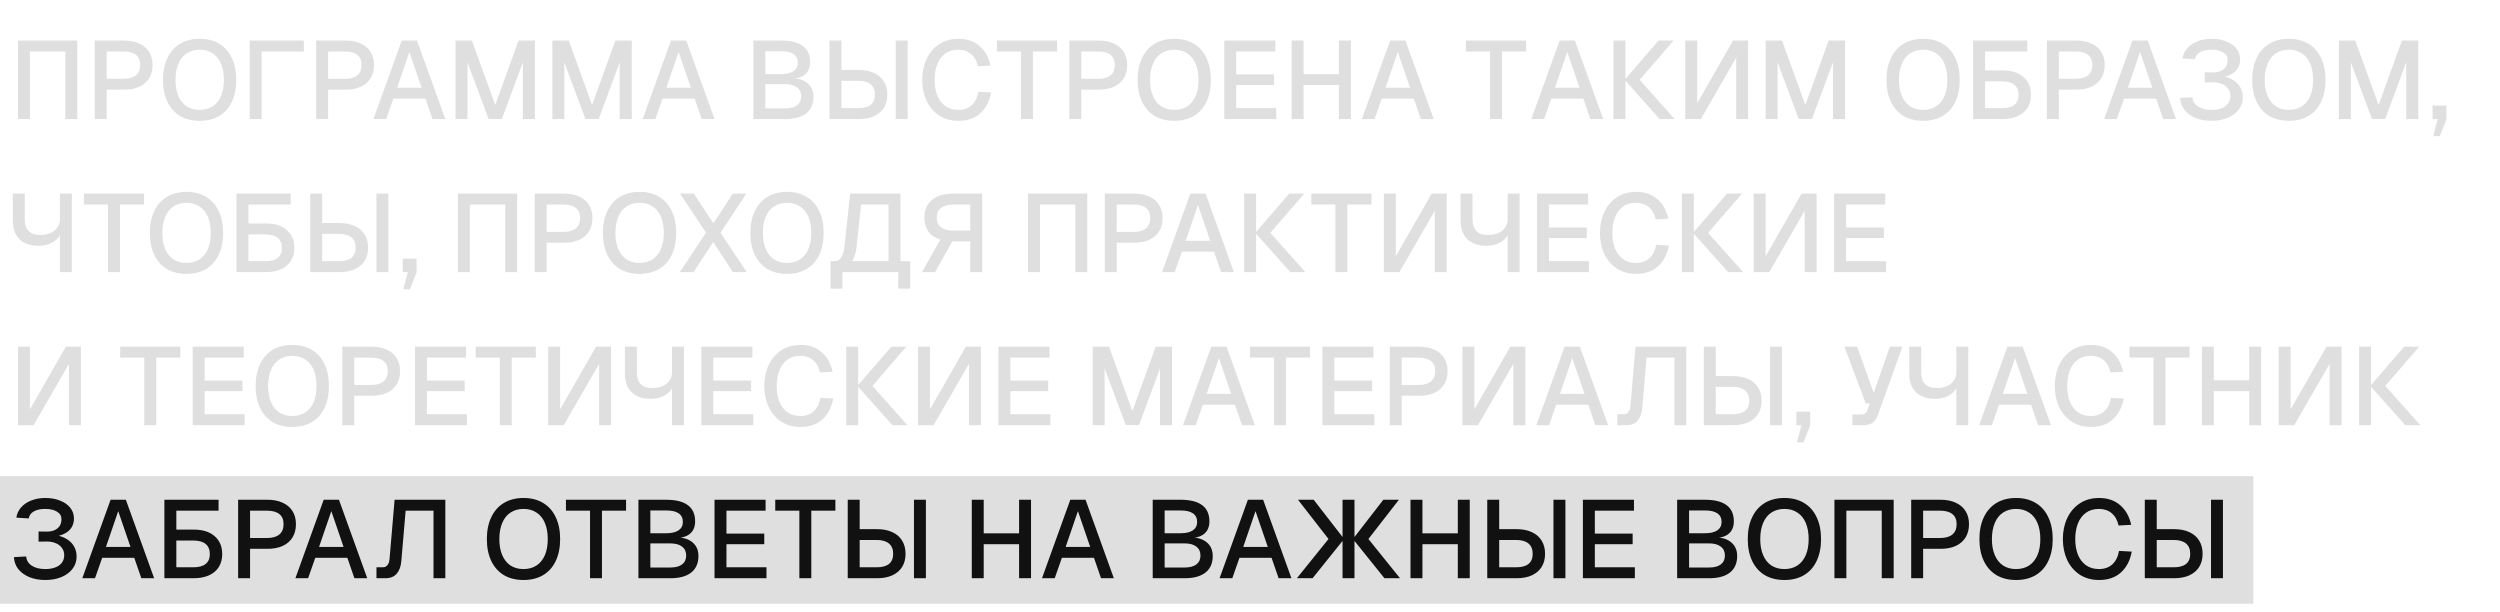 <?xml version="1.0" encoding="UTF-8"?> <svg xmlns="http://www.w3.org/2000/svg" width="294" height="72" viewBox="0 0 294 72" fill="none"><rect y="56" width="265" height="15" fill="#DFDFDF"></rect><path d="M9.086 14H7.682V6.057H3.522V14H2.118V4.77H9.086V14ZM14.589 4.77C15.283 4.77 15.881 4.887 16.383 5.121C16.886 5.346 17.272 5.676 17.54 6.109C17.809 6.534 17.943 7.045 17.943 7.643C17.943 8.241 17.809 8.761 17.54 9.203C17.272 9.636 16.886 9.97 16.383 10.204C15.881 10.429 15.283 10.542 14.589 10.542H12.548V14H11.144V4.77H14.589ZM14.55 9.268C15.183 9.268 15.664 9.129 15.993 8.852C16.323 8.575 16.487 8.172 16.487 7.643C16.487 7.114 16.323 6.72 15.993 6.46C15.664 6.191 15.183 6.057 14.55 6.057H12.548V9.268H14.55ZM23.484 14.208C22.592 14.208 21.82 14.017 21.17 13.636C20.529 13.246 20.035 12.691 19.688 11.972C19.342 11.244 19.168 10.386 19.168 9.398C19.168 8.401 19.342 7.543 19.688 6.824C20.035 6.096 20.529 5.537 21.17 5.147C21.82 4.757 22.592 4.562 23.484 4.562C24.368 4.562 25.135 4.757 25.785 5.147C26.435 5.537 26.929 6.096 27.267 6.824C27.614 7.543 27.787 8.401 27.787 9.398C27.787 10.386 27.614 11.244 27.267 11.972C26.929 12.691 26.435 13.246 25.785 13.636C25.135 14.017 24.368 14.208 23.484 14.208ZM23.471 12.921C24.069 12.921 24.581 12.782 25.005 12.505C25.439 12.219 25.768 11.812 25.993 11.283C26.219 10.754 26.331 10.126 26.331 9.398C26.331 8.67 26.219 8.037 25.993 7.5C25.768 6.963 25.439 6.555 25.005 6.278C24.581 5.992 24.074 5.849 23.484 5.849C22.895 5.849 22.384 5.992 21.95 6.278C21.526 6.555 21.201 6.963 20.975 7.5C20.75 8.037 20.637 8.67 20.637 9.398C20.637 10.126 20.75 10.754 20.975 11.283C21.201 11.812 21.526 12.219 21.95 12.505C22.384 12.782 22.891 12.921 23.471 12.921ZM35.732 4.77V6.057H30.766V14H29.362V4.77H35.732ZM40.627 4.77C41.321 4.77 41.919 4.887 42.422 5.121C42.924 5.346 43.31 5.676 43.578 6.109C43.847 6.534 43.981 7.045 43.981 7.643C43.981 8.241 43.847 8.761 43.578 9.203C43.31 9.636 42.924 9.97 42.422 10.204C41.919 10.429 41.321 10.542 40.627 10.542H38.587V14H37.182V4.77H40.627ZM40.589 9.268C41.221 9.268 41.702 9.129 42.032 8.852C42.361 8.575 42.526 8.172 42.526 7.643C42.526 7.114 42.361 6.72 42.032 6.46C41.702 6.191 41.221 6.057 40.589 6.057H38.587V9.268H40.589ZM47.245 4.77H49.039L52.367 14H50.859L50.027 11.595H46.257L45.412 14H43.917L47.245 4.77ZM49.585 10.321L48.142 6.109L46.699 10.321H49.585ZM55.496 4.77L58.239 12.349L60.982 4.77H62.906V14H61.489V7.331L59.019 13.987H57.459L54.976 7.331V14H53.572V4.77H55.496ZM66.884 4.77L69.627 12.349L72.37 4.77H74.294V14H72.877V7.331L70.407 13.987H68.847L66.364 7.331V14H64.96V4.77H66.884ZM78.907 4.77H80.701L84.029 14H82.521L81.689 11.595H77.919L77.074 14H75.579L78.907 4.77ZM81.247 10.321L79.804 6.109L78.361 10.321H81.247ZM88.599 4.77H91.835C92.988 4.77 93.846 4.982 94.409 5.407C94.981 5.823 95.267 6.464 95.267 7.331C95.267 7.721 95.185 8.059 95.02 8.345C94.856 8.631 94.613 8.852 94.293 9.008C93.981 9.164 93.608 9.246 93.174 9.255L93.162 9.203C93.95 9.22 94.561 9.424 94.995 9.814C95.436 10.195 95.657 10.72 95.657 11.387C95.657 12.236 95.371 12.886 94.799 13.337C94.236 13.779 93.421 14 92.356 14H88.599V4.77ZM92.368 12.739C92.958 12.739 93.413 12.618 93.734 12.375C94.054 12.132 94.215 11.786 94.215 11.335C94.215 10.876 94.054 10.525 93.734 10.282C93.413 10.031 92.958 9.905 92.368 9.905H90.002V12.739H92.368ZM91.888 8.709C92.503 8.709 92.98 8.596 93.317 8.371C93.656 8.137 93.825 7.808 93.825 7.383C93.825 6.932 93.66 6.594 93.331 6.369C93.01 6.144 92.529 6.031 91.888 6.031H90.002V8.709H91.888ZM97.549 14V4.77H98.953V8.228H100.994C101.687 8.228 102.285 8.345 102.788 8.579C103.29 8.804 103.676 9.138 103.945 9.58C104.213 10.013 104.348 10.529 104.348 11.127C104.348 11.725 104.213 12.241 103.945 12.674C103.676 13.099 103.29 13.428 102.788 13.662C102.285 13.887 101.687 14 100.994 14H97.549ZM98.953 9.502V12.713H100.955C101.587 12.713 102.068 12.583 102.398 12.323C102.727 12.054 102.892 11.656 102.892 11.127C102.892 10.598 102.727 10.195 102.398 9.918C102.068 9.641 101.587 9.502 100.955 9.502H98.953ZM106.74 4.77V14H105.336V4.77H106.74ZM116.553 10.867C116.371 11.898 115.951 12.713 115.292 13.311C114.642 13.909 113.784 14.208 112.718 14.208C111.852 14.208 111.093 14 110.443 13.584C109.802 13.159 109.308 12.583 108.961 11.855C108.623 11.118 108.454 10.299 108.454 9.398C108.454 8.488 108.623 7.669 108.961 6.941C109.308 6.204 109.802 5.624 110.443 5.199C111.085 4.774 111.843 4.562 112.718 4.562C113.715 4.562 114.538 4.844 115.188 5.407C115.847 5.97 116.28 6.742 116.488 7.721L115.006 7.799C114.868 7.175 114.599 6.694 114.2 6.356C113.802 6.018 113.303 5.849 112.705 5.849C112.081 5.849 111.561 6.005 111.145 6.317C110.729 6.629 110.417 7.054 110.209 7.591C110.01 8.128 109.91 8.731 109.91 9.398C109.91 10.065 110.01 10.663 110.209 11.192C110.417 11.721 110.729 12.141 111.145 12.453C111.57 12.765 112.09 12.921 112.705 12.921C113.338 12.921 113.858 12.739 114.265 12.375C114.673 12.002 114.937 11.474 115.058 10.789L116.553 10.867ZM124.306 6.057H121.472V14H120.068V6.057H117.234V4.77H124.306V6.057ZM129.203 4.77C129.896 4.77 130.494 4.887 130.997 5.121C131.499 5.346 131.885 5.676 132.154 6.109C132.422 6.534 132.557 7.045 132.557 7.643C132.557 8.241 132.422 8.761 132.154 9.203C131.885 9.636 131.499 9.97 130.997 10.204C130.494 10.429 129.896 10.542 129.203 10.542H127.162V14H125.758V4.77H129.203ZM129.164 9.268C129.796 9.268 130.277 9.129 130.607 8.852C130.936 8.575 131.101 8.172 131.101 7.643C131.101 7.114 130.936 6.72 130.607 6.46C130.277 6.191 129.796 6.057 129.164 6.057H127.162V9.268H129.164ZM138.098 14.208C137.205 14.208 136.434 14.017 135.784 13.636C135.142 13.246 134.648 12.691 134.302 11.972C133.955 11.244 133.782 10.386 133.782 9.398C133.782 8.401 133.955 7.543 134.302 6.824C134.648 6.096 135.142 5.537 135.784 5.147C136.434 4.757 137.205 4.562 138.098 4.562C138.982 4.562 139.749 4.757 140.399 5.147C141.049 5.537 141.543 6.096 141.881 6.824C142.227 7.543 142.401 8.401 142.401 9.398C142.401 10.386 142.227 11.244 141.881 11.972C141.543 12.691 141.049 13.246 140.399 13.636C139.749 14.017 138.982 14.208 138.098 14.208ZM138.085 12.921C138.683 12.921 139.194 12.782 139.619 12.505C140.052 12.219 140.381 11.812 140.607 11.283C140.832 10.754 140.945 10.126 140.945 9.398C140.945 8.67 140.832 8.037 140.607 7.5C140.381 6.963 140.052 6.555 139.619 6.278C139.194 5.992 138.687 5.849 138.098 5.849C137.508 5.849 136.997 5.992 136.564 6.278C136.139 6.555 135.814 6.963 135.589 7.5C135.363 8.037 135.251 8.67 135.251 9.398C135.251 10.126 135.363 10.754 135.589 11.283C135.814 11.812 136.139 12.219 136.564 12.505C136.997 12.782 137.504 12.921 138.085 12.921ZM149.981 4.77V6.057H145.379V8.748H149.825V9.996H145.379V12.713H150.085V14H143.975V4.77H149.981ZM151.897 4.77H153.301V9.216L152.625 8.722H158.137L157.461 9.216V4.77H158.865V14H157.461V9.502L158.137 9.996H152.625L153.301 9.502V14H151.897V4.77ZM163.483 4.77H165.277L168.605 14H167.097L166.265 11.595H162.495L161.65 14H160.155L163.483 4.77ZM165.823 10.321L164.38 6.109L162.937 10.321H165.823ZM179.467 6.057H176.633V14H175.229V6.057H172.395V4.77H179.467V6.057ZM183.415 4.77H185.209L188.537 14H187.029L186.197 11.595H182.427L181.582 14H180.087L183.415 4.77ZM185.755 10.321L184.312 6.109L182.869 10.321H185.755ZM191.146 4.77V14H189.742V4.77H191.146ZM196.814 4.77L192.823 9.385H191.055L195.046 4.77H196.814ZM191.055 9.385H192.823L196.944 14H195.176L191.055 9.385ZM203.813 4.77H205.581V14H204.177V6.785L200.017 14H198.184V4.77H199.588V12.141L203.813 4.77ZM209.566 4.77L212.309 12.349L215.052 4.77H216.976V14H215.559V7.331L213.089 13.987H211.529L209.046 7.331V14H207.642V4.77H209.566ZM226.165 14.208C225.272 14.208 224.501 14.017 223.851 13.636C223.21 13.246 222.716 12.691 222.369 11.972C222.022 11.244 221.849 10.386 221.849 9.398C221.849 8.401 222.022 7.543 222.369 6.824C222.716 6.096 223.21 5.537 223.851 5.147C224.501 4.757 225.272 4.562 226.165 4.562C227.049 4.562 227.816 4.757 228.466 5.147C229.116 5.537 229.61 6.096 229.948 6.824C230.295 7.543 230.468 8.401 230.468 9.398C230.468 10.386 230.295 11.244 229.948 11.972C229.61 12.691 229.116 13.246 228.466 13.636C227.816 14.017 227.049 14.208 226.165 14.208ZM226.152 12.921C226.75 12.921 227.261 12.782 227.686 12.505C228.119 12.219 228.449 11.812 228.674 11.283C228.899 10.754 229.012 10.126 229.012 9.398C229.012 8.67 228.899 8.037 228.674 7.5C228.449 6.963 228.119 6.555 227.686 6.278C227.261 5.992 226.754 5.849 226.165 5.849C225.576 5.849 225.064 5.992 224.631 6.278C224.206 6.555 223.881 6.963 223.656 7.5C223.431 8.037 223.318 8.67 223.318 9.398C223.318 10.126 223.431 10.754 223.656 11.283C223.881 11.812 224.206 12.219 224.631 12.505C225.064 12.782 225.571 12.921 226.152 12.921ZM232.043 4.77H233.447V8.28H235.488C236.536 8.28 237.355 8.536 237.945 9.047C238.543 9.558 238.842 10.265 238.842 11.166C238.842 11.747 238.707 12.254 238.439 12.687C238.17 13.112 237.784 13.437 237.282 13.662C236.779 13.887 236.181 14 235.488 14H232.043V4.77ZM233.447 12.713H235.449C236.09 12.713 236.571 12.583 236.892 12.323C237.221 12.063 237.386 11.677 237.386 11.166C237.386 10.637 237.221 10.239 236.892 9.97C236.571 9.701 236.09 9.567 235.449 9.567H233.447V12.713ZM238.413 4.77V6.057H232.134V4.77H238.413ZM244.159 4.77C244.852 4.77 245.45 4.887 245.953 5.121C246.455 5.346 246.841 5.676 247.11 6.109C247.378 6.534 247.513 7.045 247.513 7.643C247.513 8.241 247.378 8.761 247.11 9.203C246.841 9.636 246.455 9.97 245.953 10.204C245.45 10.429 244.852 10.542 244.159 10.542H242.118V14H240.714V4.77H244.159ZM244.12 9.268C244.752 9.268 245.233 9.129 245.563 8.852C245.892 8.575 246.057 8.172 246.057 7.643C246.057 7.114 245.892 6.72 245.563 6.46C245.233 6.191 244.752 6.057 244.12 6.057H242.118V9.268H244.12ZM250.776 4.77H252.57L255.898 14H254.39L253.558 11.595H249.788L248.943 14H247.448L250.776 4.77ZM253.116 10.321L251.673 6.109L250.23 10.321H253.116ZM260.229 8.514C260.532 8.523 260.814 8.479 261.074 8.384C261.343 8.28 261.559 8.12 261.724 7.903C261.889 7.678 261.971 7.396 261.971 7.058C261.971 6.677 261.798 6.382 261.451 6.174C261.113 5.957 260.649 5.849 260.06 5.849C259.505 5.849 259.055 5.949 258.708 6.148C258.37 6.347 258.175 6.62 258.123 6.967L256.667 6.876C256.728 6.434 256.91 6.035 257.213 5.68C257.525 5.325 257.924 5.052 258.409 4.861C258.903 4.662 259.458 4.562 260.073 4.562C260.732 4.562 261.312 4.666 261.815 4.874C262.326 5.073 262.725 5.355 263.011 5.719C263.297 6.083 263.44 6.499 263.44 6.967C263.44 7.539 263.254 8.007 262.881 8.371C262.517 8.726 261.98 8.969 261.269 9.099L261.282 8.93C261.802 9.017 262.248 9.177 262.621 9.411C262.994 9.645 263.275 9.935 263.466 10.282C263.657 10.629 263.752 11.023 263.752 11.465C263.752 11.994 263.596 12.466 263.284 12.882C262.972 13.298 262.539 13.623 261.984 13.857C261.429 14.091 260.792 14.208 260.073 14.208C259.371 14.208 258.743 14.095 258.188 13.87C257.642 13.636 257.209 13.32 256.888 12.921C256.576 12.514 256.407 12.046 256.381 11.517L257.824 11.439C257.859 11.898 258.08 12.262 258.487 12.531C258.894 12.791 259.423 12.921 260.073 12.921C260.524 12.921 260.918 12.856 261.256 12.726C261.594 12.596 261.85 12.41 262.023 12.167C262.205 11.924 262.296 11.634 262.296 11.296C262.296 10.941 262.196 10.642 261.997 10.399C261.806 10.148 261.551 9.966 261.23 9.853C260.918 9.732 260.584 9.675 260.229 9.684L259.28 9.697V8.501L260.229 8.514ZM269.177 14.208C268.284 14.208 267.513 14.017 266.863 13.636C266.221 13.246 265.727 12.691 265.381 11.972C265.034 11.244 264.861 10.386 264.861 9.398C264.861 8.401 265.034 7.543 265.381 6.824C265.727 6.096 266.221 5.537 266.863 5.147C267.513 4.757 268.284 4.562 269.177 4.562C270.061 4.562 270.828 4.757 271.478 5.147C272.128 5.537 272.622 6.096 272.96 6.824C273.306 7.543 273.48 8.401 273.48 9.398C273.48 10.386 273.306 11.244 272.96 11.972C272.622 12.691 272.128 13.246 271.478 13.636C270.828 14.017 270.061 14.208 269.177 14.208ZM269.164 12.921C269.762 12.921 270.273 12.782 270.698 12.505C271.131 12.219 271.46 11.812 271.686 11.283C271.911 10.754 272.024 10.126 272.024 9.398C272.024 8.67 271.911 8.037 271.686 7.5C271.46 6.963 271.131 6.555 270.698 6.278C270.273 5.992 269.766 5.849 269.177 5.849C268.587 5.849 268.076 5.992 267.643 6.278C267.218 6.555 266.893 6.963 266.668 7.5C266.442 8.037 266.33 8.67 266.33 9.398C266.33 10.126 266.442 10.754 266.668 11.283C266.893 11.812 267.218 12.219 267.643 12.505C268.076 12.782 268.583 12.921 269.164 12.921ZM276.979 4.77L279.722 12.349L282.465 4.77H284.389V14H282.972V7.331L280.502 13.987H278.942L276.459 7.331V14H275.055V4.77H276.979ZM286.919 16.015H286.139L286.672 14H287.712L286.919 16.015ZM287.699 12.414V14H286.074V12.414H287.699ZM7.045 32V27.203L7.279 26.787C7.279 27.177 7.158 27.537 6.915 27.866C6.672 28.187 6.343 28.442 5.927 28.633C5.511 28.815 5.047 28.906 4.536 28.906C3.574 28.906 2.829 28.646 2.3 28.126C1.771 27.597 1.507 26.878 1.507 25.968V22.77H2.911V25.812C2.911 26.393 3.063 26.843 3.366 27.164C3.669 27.476 4.116 27.632 4.705 27.632C5.164 27.632 5.572 27.558 5.927 27.411C6.282 27.255 6.555 27.038 6.746 26.761C6.945 26.484 7.045 26.163 7.045 25.799V22.77H8.449V32H7.045ZM16.941 24.057H14.107V32H12.703V24.057H9.869V22.77H16.941V24.057ZM21.936 32.208C21.043 32.208 20.271 32.017 19.622 31.636C18.98 31.246 18.486 30.691 18.14 29.972C17.793 29.244 17.619 28.386 17.619 27.398C17.619 26.401 17.793 25.543 18.14 24.824C18.486 24.096 18.98 23.537 19.622 23.147C20.271 22.757 21.043 22.562 21.936 22.562C22.82 22.562 23.587 22.757 24.236 23.147C24.887 23.537 25.381 24.096 25.718 24.824C26.065 25.543 26.238 26.401 26.238 27.398C26.238 28.386 26.065 29.244 25.718 29.972C25.381 30.691 24.887 31.246 24.236 31.636C23.587 32.017 22.82 32.208 21.936 32.208ZM21.922 30.921C22.52 30.921 23.032 30.782 23.456 30.505C23.89 30.219 24.219 29.812 24.445 29.283C24.67 28.754 24.782 28.126 24.782 27.398C24.782 26.67 24.67 26.037 24.445 25.5C24.219 24.963 23.89 24.555 23.456 24.278C23.032 23.992 22.525 23.849 21.936 23.849C21.346 23.849 20.835 23.992 20.401 24.278C19.977 24.555 19.652 24.963 19.427 25.5C19.201 26.037 19.088 26.67 19.088 27.398C19.088 28.126 19.201 28.754 19.427 29.283C19.652 29.812 19.977 30.219 20.401 30.505C20.835 30.782 21.342 30.921 21.922 30.921ZM27.813 22.77H29.217V26.28H31.258C32.307 26.28 33.126 26.536 33.715 27.047C34.313 27.558 34.612 28.265 34.612 29.166C34.612 29.747 34.478 30.254 34.209 30.687C33.941 31.112 33.555 31.437 33.052 31.662C32.55 31.887 31.952 32 31.258 32H27.813V22.77ZM29.217 30.713H31.219C31.861 30.713 32.342 30.583 32.662 30.323C32.992 30.063 33.156 29.677 33.156 29.166C33.156 28.637 32.992 28.239 32.662 27.97C32.342 27.701 31.861 27.567 31.219 27.567H29.217V30.713ZM34.183 22.77V24.057H27.904V22.77H34.183ZM36.484 32V22.77H37.888V26.228H39.929C40.623 26.228 41.221 26.345 41.723 26.579C42.226 26.804 42.611 27.138 42.88 27.58C43.149 28.013 43.283 28.529 43.283 29.127C43.283 29.725 43.149 30.241 42.88 30.674C42.611 31.099 42.226 31.428 41.723 31.662C41.221 31.887 40.623 32 39.929 32H36.484ZM37.888 27.502V30.713H39.89C40.523 30.713 41.004 30.583 41.333 30.323C41.663 30.054 41.827 29.656 41.827 29.127C41.827 28.598 41.663 28.195 41.333 27.918C41.004 27.641 40.523 27.502 39.89 27.502H37.888ZM45.675 22.77V32H44.271V22.77H45.675ZM48.209 34.015H47.429L47.962 32H49.002L48.209 34.015ZM48.989 30.414V32H47.364V30.414H48.989ZM60.819 32H59.415V24.057H55.255V32H53.851V22.77H60.819V32ZM66.323 22.77C67.016 22.77 67.614 22.887 68.117 23.121C68.619 23.346 69.005 23.676 69.274 24.109C69.542 24.534 69.677 25.045 69.677 25.643C69.677 26.241 69.542 26.761 69.274 27.203C69.005 27.636 68.619 27.97 68.117 28.204C67.614 28.429 67.016 28.542 66.323 28.542H64.282V32H62.878V22.77H66.323ZM66.284 27.268C66.916 27.268 67.397 27.129 67.727 26.852C68.056 26.575 68.221 26.172 68.221 25.643C68.221 25.114 68.056 24.72 67.727 24.46C67.397 24.191 66.916 24.057 66.284 24.057H64.282V27.268H66.284ZM75.218 32.208C74.325 32.208 73.554 32.017 72.904 31.636C72.262 31.246 71.768 30.691 71.422 29.972C71.075 29.244 70.902 28.386 70.902 27.398C70.902 26.401 71.075 25.543 71.422 24.824C71.768 24.096 72.262 23.537 72.904 23.147C73.554 22.757 74.325 22.562 75.218 22.562C76.102 22.562 76.869 22.757 77.519 23.147C78.169 23.537 78.663 24.096 79.001 24.824C79.347 25.543 79.521 26.401 79.521 27.398C79.521 28.386 79.347 29.244 79.001 29.972C78.663 30.691 78.169 31.246 77.519 31.636C76.869 32.017 76.102 32.208 75.218 32.208ZM75.205 30.921C75.803 30.921 76.314 30.782 76.739 30.505C77.172 30.219 77.501 29.812 77.727 29.283C77.952 28.754 78.065 28.126 78.065 27.398C78.065 26.67 77.952 26.037 77.727 25.5C77.501 24.963 77.172 24.555 76.739 24.278C76.314 23.992 75.807 23.849 75.218 23.849C74.628 23.849 74.117 23.992 73.684 24.278C73.259 24.555 72.934 24.963 72.709 25.5C72.483 26.037 72.371 26.67 72.371 27.398C72.371 28.126 72.483 28.754 72.709 29.283C72.934 29.812 73.259 30.219 73.684 30.505C74.117 30.782 74.624 30.921 75.205 30.921ZM87.774 22.77L84.732 27.372L87.813 32H86.188L83.874 28.451L81.56 32H79.948L83.029 27.359L79.974 22.77H81.599L83.9 26.267L86.175 22.77H87.774ZM92.559 32.208C91.667 32.208 90.895 32.017 90.246 31.636C89.604 31.246 89.11 30.691 88.763 29.972C88.417 29.244 88.243 28.386 88.243 27.398C88.243 26.401 88.417 25.543 88.763 24.824C89.11 24.096 89.604 23.537 90.246 23.147C90.895 22.757 91.667 22.562 92.559 22.562C93.444 22.562 94.21 22.757 94.861 23.147C95.51 23.537 96.004 24.096 96.343 24.824C96.689 25.543 96.862 26.401 96.862 27.398C96.862 28.386 96.689 29.244 96.343 29.972C96.004 30.691 95.51 31.246 94.861 31.636C94.21 32.017 93.444 32.208 92.559 32.208ZM92.546 30.921C93.144 30.921 93.656 30.782 94.081 30.505C94.514 30.219 94.843 29.812 95.069 29.283C95.294 28.754 95.406 28.126 95.406 27.398C95.406 26.67 95.294 26.037 95.069 25.5C94.843 24.963 94.514 24.555 94.081 24.278C93.656 23.992 93.149 23.849 92.559 23.849C91.97 23.849 91.459 23.992 91.025 24.278C90.601 24.555 90.276 24.963 90.05 25.5C89.825 26.037 89.713 26.67 89.713 27.398C89.713 28.126 89.825 28.754 90.05 29.283C90.276 29.812 90.601 30.219 91.025 30.505C91.459 30.782 91.966 30.921 92.546 30.921ZM105.894 30.713H107.038V33.95H105.634V32H99.069V33.95H97.665V30.713H98.159C98.479 30.713 98.731 30.574 98.913 30.297C99.103 30.02 99.233 29.586 99.303 28.997L99.979 22.77H105.894V30.713ZM104.49 30.713V24.057H101.266L100.72 29.127C100.676 29.482 100.611 29.79 100.525 30.05C100.438 30.31 100.33 30.531 100.2 30.713H104.49ZM109.589 23.524C110.179 23.021 111.002 22.77 112.059 22.77H115.504V32H114.1V28.386H112.111C112.059 28.386 112.016 28.386 111.981 28.386L109.966 32H108.432L110.59 28.165C109.984 27.992 109.516 27.684 109.186 27.242C108.866 26.791 108.705 26.245 108.705 25.604C108.705 24.711 109 24.018 109.589 23.524ZM110.668 26.735C111.006 26.986 111.483 27.112 112.098 27.112H114.1V24.057H112.098C111.483 24.057 111.006 24.191 110.668 24.46C110.33 24.72 110.161 25.097 110.161 25.591C110.161 26.094 110.33 26.475 110.668 26.735ZM127.863 32H126.459V24.057H122.299V32H120.895V22.77H127.863V32ZM133.367 22.77C134.06 22.77 134.658 22.887 135.161 23.121C135.663 23.346 136.049 23.676 136.318 24.109C136.586 24.534 136.721 25.045 136.721 25.643C136.721 26.241 136.586 26.761 136.318 27.203C136.049 27.636 135.663 27.97 135.161 28.204C134.658 28.429 134.06 28.542 133.367 28.542H131.326V32H129.922V22.77H133.367ZM133.328 27.268C133.96 27.268 134.441 27.129 134.771 26.852C135.1 26.575 135.265 26.172 135.265 25.643C135.265 25.114 135.1 24.72 134.771 24.46C134.441 24.191 133.96 24.057 133.328 24.057H131.326V27.268H133.328ZM139.984 22.77H141.778L145.106 32H143.598L142.766 29.595H138.996L138.151 32H136.656L139.984 22.77ZM142.324 28.321L140.881 24.109L139.438 28.321H142.324ZM147.715 22.77V32H146.311V22.77H147.715ZM153.383 22.77L149.392 27.385H147.624L151.615 22.77H153.383ZM147.624 27.385H149.392L153.513 32H151.745L147.624 27.385ZM161.287 24.057H158.453V32H157.049V24.057H154.215V22.77H161.287V24.057ZM168.368 22.77H170.136V32H168.732V24.785L164.572 32H162.739V22.77H164.143V30.141L168.368 22.77ZM177.302 32V27.203L177.536 26.787C177.536 27.177 177.415 27.537 177.172 27.866C176.929 28.187 176.6 28.442 176.184 28.633C175.768 28.815 175.304 28.906 174.793 28.906C173.831 28.906 173.086 28.646 172.557 28.126C172.028 27.597 171.764 26.878 171.764 25.968V22.77H173.168V25.812C173.168 26.393 173.32 26.843 173.623 27.164C173.926 27.476 174.373 27.632 174.962 27.632C175.421 27.632 175.829 27.558 176.184 27.411C176.539 27.255 176.812 27.038 177.003 26.761C177.202 26.484 177.302 26.163 177.302 25.799V22.77H178.706V32H177.302ZM186.76 22.77V24.057H182.158V26.748H186.604V27.996H182.158V30.713H186.864V32H180.754V22.77H186.76ZM196.255 28.867C196.073 29.898 195.652 30.713 194.994 31.311C194.344 31.909 193.486 32.208 192.42 32.208C191.553 32.208 190.795 32 190.145 31.584C189.503 31.159 189.009 30.583 188.663 29.855C188.325 29.118 188.156 28.299 188.156 27.398C188.156 26.488 188.325 25.669 188.663 24.941C189.009 24.204 189.503 23.624 190.145 23.199C190.786 22.774 191.544 22.562 192.42 22.562C193.416 22.562 194.24 22.844 194.89 23.407C195.548 23.97 195.982 24.742 196.19 25.721L194.708 25.799C194.569 25.175 194.3 24.694 193.902 24.356C193.503 24.018 193.005 23.849 192.407 23.849C191.783 23.849 191.263 24.005 190.847 24.317C190.431 24.629 190.119 25.054 189.911 25.591C189.711 26.128 189.612 26.731 189.612 27.398C189.612 28.065 189.711 28.663 189.911 29.192C190.119 29.721 190.431 30.141 190.847 30.453C191.271 30.765 191.791 30.921 192.407 30.921C193.039 30.921 193.559 30.739 193.967 30.375C194.374 30.002 194.638 29.474 194.76 28.789L196.255 28.867ZM199.195 22.77V32H197.791V22.77H199.195ZM204.863 22.77L200.872 27.385H199.104L203.095 22.77H204.863ZM199.104 27.385H200.872L204.993 32H203.225L199.104 27.385ZM211.862 22.77H213.63V32H212.226V24.785L208.066 32H206.233V22.77H207.637V30.141L211.862 22.77ZM221.697 22.77V24.057H217.095V26.748H221.541V27.996H217.095V30.713H221.801V32H215.691V22.77H221.697ZM7.747 40.77H9.515V50H8.111V42.785L3.951 50H2.118V40.77H3.522V48.141L7.747 40.77ZM21.207 42.057H18.373V50H16.969V42.057H14.135V40.77H21.207V42.057ZM28.665 40.77V42.057H24.063V44.748H28.509V45.996H24.063V48.713H28.769V50H22.659V40.77H28.665ZM34.377 50.208C33.484 50.208 32.713 50.017 32.063 49.636C31.422 49.246 30.928 48.691 30.581 47.972C30.234 47.244 30.061 46.386 30.061 45.398C30.061 44.401 30.234 43.543 30.581 42.824C30.928 42.096 31.422 41.537 32.063 41.147C32.713 40.757 33.484 40.562 34.377 40.562C35.261 40.562 36.028 40.757 36.678 41.147C37.328 41.537 37.822 42.096 38.16 42.824C38.507 43.543 38.68 44.401 38.68 45.398C38.68 46.386 38.507 47.244 38.16 47.972C37.822 48.691 37.328 49.246 36.678 49.636C36.028 50.017 35.261 50.208 34.377 50.208ZM34.364 48.921C34.962 48.921 35.473 48.782 35.898 48.505C36.331 48.219 36.661 47.812 36.886 47.283C37.111 46.754 37.224 46.126 37.224 45.398C37.224 44.67 37.111 44.037 36.886 43.5C36.661 42.963 36.331 42.555 35.898 42.278C35.473 41.992 34.966 41.849 34.377 41.849C33.788 41.849 33.276 41.992 32.843 42.278C32.418 42.555 32.093 42.963 31.868 43.5C31.643 44.037 31.53 44.67 31.53 45.398C31.53 46.126 31.643 46.754 31.868 47.283C32.093 47.812 32.418 48.219 32.843 48.505C33.276 48.782 33.783 48.921 34.364 48.921ZM43.7 40.77C44.393 40.77 44.991 40.887 45.494 41.121C45.996 41.346 46.382 41.676 46.651 42.109C46.919 42.534 47.054 43.045 47.054 43.643C47.054 44.241 46.919 44.761 46.651 45.203C46.382 45.636 45.996 45.97 45.494 46.204C44.991 46.429 44.393 46.542 43.7 46.542H41.659V50H40.255V40.77H43.7ZM43.661 45.268C44.293 45.268 44.774 45.129 45.104 44.852C45.433 44.575 45.598 44.172 45.598 43.643C45.598 43.114 45.433 42.72 45.104 42.46C44.774 42.191 44.293 42.057 43.661 42.057H41.659V45.268H43.661ZM54.805 40.77V42.057H50.203V44.748H54.649V45.996H50.203V48.713H54.909V50H48.799V40.77H54.805ZM63.013 42.057H60.178V50H58.775V42.057H55.941V40.77H63.013V42.057ZM70.094 40.77H71.862V50H70.458V42.785L66.298 50H64.465V40.77H65.869V48.141L70.094 40.77ZM79.027 50V45.203L79.261 44.787C79.261 45.177 79.14 45.537 78.897 45.866C78.655 46.187 78.325 46.442 77.909 46.633C77.493 46.815 77.03 46.906 76.518 46.906C75.556 46.906 74.811 46.646 74.282 46.126C73.754 45.597 73.489 44.878 73.489 43.968V40.77H74.893V43.812C74.893 44.393 75.045 44.843 75.348 45.164C75.652 45.476 76.098 45.632 76.687 45.632C77.147 45.632 77.554 45.558 77.909 45.411C78.265 45.255 78.538 45.038 78.728 44.761C78.928 44.484 79.027 44.163 79.027 43.799V40.77H80.431V50H79.027ZM88.485 40.77V42.057H83.883V44.748H88.329V45.996H83.883V48.713H88.589V50H82.479V40.77H88.485ZM97.98 46.867C97.798 47.898 97.378 48.713 96.719 49.311C96.069 49.909 95.211 50.208 94.145 50.208C93.278 50.208 92.52 50 91.87 49.584C91.229 49.159 90.735 48.583 90.388 47.855C90.05 47.118 89.881 46.299 89.881 45.398C89.881 44.488 90.05 43.669 90.388 42.941C90.735 42.204 91.229 41.624 91.87 41.199C92.511 40.774 93.27 40.562 94.145 40.562C95.142 40.562 95.965 40.844 96.615 41.407C97.274 41.97 97.707 42.742 97.915 43.721L96.433 43.799C96.294 43.175 96.026 42.694 95.627 42.356C95.228 42.018 94.73 41.849 94.132 41.849C93.508 41.849 92.988 42.005 92.572 42.317C92.156 42.629 91.844 43.054 91.636 43.591C91.437 44.128 91.337 44.731 91.337 45.398C91.337 46.065 91.437 46.663 91.636 47.192C91.844 47.721 92.156 48.141 92.572 48.453C92.997 48.765 93.517 48.921 94.132 48.921C94.765 48.921 95.285 48.739 95.692 48.375C96.1 48.002 96.364 47.474 96.485 46.789L97.98 46.867ZM100.92 40.77V50H99.516V40.77H100.92ZM106.588 40.77L102.597 45.385H100.829L104.82 40.77H106.588ZM100.829 45.385H102.597L106.718 50H104.95L100.829 45.385ZM113.588 40.77H115.356V50H113.952V42.785L109.792 50H107.959V40.77H109.363V48.141L113.588 40.77ZM123.423 40.77V42.057H118.821V44.748H123.267V45.996H118.821V48.713H123.527V50H117.417V40.77H123.423ZM130.424 40.77L133.167 48.349L135.91 40.77H137.834V50H136.417V43.331L133.947 49.987H132.387L129.904 43.331V50H128.5V40.77H130.424ZM142.447 40.77H144.241L147.569 50H146.061L145.229 47.595H141.459L140.614 50H139.119L142.447 40.77ZM144.787 46.321L143.344 42.109L141.901 46.321H144.787ZM154.063 42.057H151.229V50H149.825V42.057H146.991V40.77H154.063V42.057ZM161.521 40.77V42.057H156.919V44.748H161.365V45.996H156.919V48.713H161.625V50H155.515V40.77H161.521ZM166.882 40.77C167.576 40.77 168.174 40.887 168.676 41.121C169.179 41.346 169.565 41.676 169.833 42.109C170.102 42.534 170.236 43.045 170.236 43.643C170.236 44.241 170.102 44.761 169.833 45.203C169.565 45.636 169.179 45.97 168.676 46.204C168.174 46.429 167.576 46.542 166.882 46.542H164.841V50H163.437V40.77H166.882ZM166.843 45.268C167.476 45.268 167.957 45.129 168.286 44.852C168.616 44.575 168.78 44.172 168.78 43.643C168.78 43.114 168.616 42.72 168.286 42.46C167.957 42.191 167.476 42.057 166.843 42.057H164.841V45.268H166.843ZM177.61 40.77H179.378V50H177.974V42.785L173.814 50H171.981V40.77H173.385V48.141L177.61 40.77ZM183.999 40.77H185.793L189.121 50H187.613L186.781 47.595H183.011L182.166 50H180.671L183.999 40.77ZM186.339 46.321L184.896 42.109L183.453 46.321H186.339ZM198.303 50H196.912V42.057H193.636L193.129 47.972C193.077 48.613 192.895 49.112 192.583 49.467C192.28 49.822 191.838 50 191.257 50H190.204V48.713H190.958C191.183 48.713 191.361 48.631 191.491 48.466C191.63 48.301 191.712 48.072 191.738 47.777L192.336 40.77H198.303V50ZM200.368 50V40.77H201.772V44.228H203.813C204.506 44.228 205.104 44.345 205.607 44.579C206.11 44.804 206.495 45.138 206.764 45.58C207.033 46.013 207.167 46.529 207.167 47.127C207.167 47.725 207.033 48.241 206.764 48.674C206.495 49.099 206.11 49.428 205.607 49.662C205.104 49.887 204.506 50 203.813 50H200.368ZM201.772 45.502V48.713H203.774C204.407 48.713 204.888 48.583 205.217 48.323C205.546 48.054 205.711 47.656 205.711 47.127C205.711 46.598 205.546 46.195 205.217 45.918C204.888 45.641 204.407 45.502 203.774 45.502H201.772ZM209.559 40.77V50H208.155V40.77H209.559ZM212.093 52.015H211.313L211.846 50H212.886L212.093 52.015ZM212.873 48.414V50H211.248V48.414H212.873ZM218.398 40.77L220.348 46.204L222.246 40.77H223.728L220.816 48.856C220.678 49.246 220.474 49.536 220.205 49.727C219.937 49.909 219.586 50 219.152 50H217.839V48.739H218.892C219.074 48.739 219.222 48.7 219.334 48.622C219.447 48.544 219.534 48.423 219.594 48.258L219.906 47.452H219.412L216.903 40.77H218.398ZM230.064 50V45.203L230.298 44.787C230.298 45.177 230.176 45.537 229.934 45.866C229.691 46.187 229.362 46.442 228.946 46.633C228.53 46.815 228.066 46.906 227.555 46.906C226.593 46.906 225.847 46.646 225.319 46.126C224.79 45.597 224.526 44.878 224.526 43.968V40.77H225.93V43.812C225.93 44.393 226.081 44.843 226.385 45.164C226.688 45.476 227.134 45.632 227.724 45.632C228.183 45.632 228.59 45.558 228.946 45.411C229.301 45.255 229.574 45.038 229.765 44.761C229.964 44.484 230.064 44.163 230.064 43.799V40.77H231.468V50H230.064ZM236.075 40.77H237.869L241.197 50H239.689L238.857 47.595H235.087L234.242 50H232.747L236.075 40.77ZM238.415 46.321L236.972 42.109L235.529 46.321H238.415ZM249.74 46.867C249.558 47.898 249.138 48.713 248.479 49.311C247.829 49.909 246.971 50.208 245.905 50.208C245.038 50.208 244.28 50 243.63 49.584C242.989 49.159 242.495 48.583 242.148 47.855C241.81 47.118 241.641 46.299 241.641 45.398C241.641 44.488 241.81 43.669 242.148 42.941C242.495 42.204 242.989 41.624 243.63 41.199C244.271 40.774 245.03 40.562 245.905 40.562C246.902 40.562 247.725 40.844 248.375 41.407C249.034 41.97 249.467 42.742 249.675 43.721L248.193 43.799C248.054 43.175 247.786 42.694 247.387 42.356C246.988 42.018 246.49 41.849 245.892 41.849C245.268 41.849 244.748 42.005 244.332 42.317C243.916 42.629 243.604 43.054 243.396 43.591C243.197 44.128 243.097 44.731 243.097 45.398C243.097 46.065 243.197 46.663 243.396 47.192C243.604 47.721 243.916 48.141 244.332 48.453C244.757 48.765 245.277 48.921 245.892 48.921C246.525 48.921 247.045 48.739 247.452 48.375C247.859 48.002 248.124 47.474 248.245 46.789L249.74 46.867ZM257.492 42.057H254.658V50H253.254V42.057H250.42V40.77H257.492V42.057ZM258.944 40.77H260.348V45.216L259.672 44.722H265.184L264.508 45.216V40.77H265.912V50H264.508V45.502L265.184 45.996H259.672L260.348 45.502V50H258.944V40.77ZM273.6 40.77H275.368V50H273.964V42.785L269.804 50H267.971V40.77H269.375V48.141L273.6 40.77ZM278.833 40.77V50H277.429V40.77H278.833ZM284.501 40.77L280.51 45.385H278.742L282.733 40.77H284.501ZM278.742 45.385H280.51L284.631 50H282.863L278.742 45.385Z" fill="#DFDFDF"></path><path d="M5.485 62.514C5.788 62.523 6.07 62.479 6.33 62.384C6.599 62.28 6.815 62.12 6.98 61.903C7.145 61.678 7.227 61.396 7.227 61.058C7.227 60.677 7.054 60.382 6.707 60.174C6.369 59.957 5.905 59.849 5.316 59.849C4.761 59.849 4.311 59.949 3.964 60.148C3.626 60.347 3.431 60.62 3.379 60.967L1.923 60.876C1.984 60.434 2.166 60.035 2.469 59.68C2.781 59.325 3.18 59.052 3.665 58.861C4.159 58.662 4.714 58.562 5.329 58.562C5.988 58.562 6.568 58.666 7.071 58.874C7.582 59.073 7.981 59.355 8.267 59.719C8.553 60.083 8.696 60.499 8.696 60.967C8.696 61.539 8.51 62.007 8.137 62.371C7.773 62.726 7.236 62.969 6.525 63.099L6.538 62.93C7.058 63.017 7.504 63.177 7.877 63.411C8.25 63.645 8.531 63.935 8.722 64.282C8.913 64.629 9.008 65.023 9.008 65.465C9.008 65.994 8.852 66.466 8.54 66.882C8.228 67.298 7.795 67.623 7.24 67.857C6.685 68.091 6.048 68.208 5.329 68.208C4.627 68.208 3.999 68.095 3.444 67.87C2.898 67.636 2.465 67.32 2.144 66.921C1.832 66.514 1.663 66.046 1.637 65.517L3.08 65.439C3.115 65.898 3.336 66.262 3.743 66.531C4.15 66.791 4.679 66.921 5.329 66.921C5.78 66.921 6.174 66.856 6.512 66.726C6.85 66.596 7.106 66.41 7.279 66.167C7.461 65.924 7.552 65.634 7.552 65.296C7.552 64.941 7.452 64.642 7.253 64.399C7.062 64.148 6.807 63.966 6.486 63.853C6.174 63.732 5.84 63.675 5.485 63.684L4.536 63.697V62.501L5.485 62.514ZM13.006 58.77H14.8L18.128 68H16.62L15.788 65.595H12.018L11.173 68H9.678L13.006 58.77ZM15.346 64.321L13.903 60.109L12.46 64.321H15.346ZM19.333 58.77H20.737V62.28H22.778C23.826 62.28 24.645 62.536 25.235 63.047C25.833 63.558 26.132 64.265 26.132 65.166C26.132 65.747 25.997 66.254 25.729 66.687C25.46 67.112 25.075 67.437 24.572 67.662C24.069 67.887 23.471 68 22.778 68H19.333V58.77ZM20.737 66.713H22.739C23.38 66.713 23.861 66.583 24.182 66.323C24.511 66.063 24.676 65.677 24.676 65.166C24.676 64.637 24.511 64.239 24.182 63.97C23.861 63.701 23.38 63.567 22.739 63.567H20.737V66.713ZM25.703 58.77V60.057H19.424V58.77H25.703ZM31.449 58.77C32.142 58.77 32.74 58.887 33.243 59.121C33.745 59.346 34.131 59.676 34.4 60.109C34.668 60.534 34.803 61.045 34.803 61.643C34.803 62.241 34.668 62.761 34.4 63.203C34.131 63.636 33.745 63.97 33.243 64.204C32.74 64.429 32.142 64.542 31.449 64.542H29.408V68H28.004V58.77H31.449ZM31.41 63.268C32.042 63.268 32.523 63.129 32.853 62.852C33.182 62.575 33.347 62.172 33.347 61.643C33.347 61.114 33.182 60.72 32.853 60.46C32.523 60.191 32.042 60.057 31.41 60.057H29.408V63.268H31.41ZM38.066 58.77H39.86L43.188 68H41.68L40.848 65.595H37.078L36.233 68H34.738L38.066 58.77ZM40.406 64.321L38.963 60.109L37.52 64.321H40.406ZM52.37 68H50.98V60.057H47.703L47.197 65.972C47.145 66.613 46.962 67.112 46.651 67.467C46.347 67.822 45.905 68 45.325 68H44.272V66.713H45.026C45.251 66.713 45.428 66.631 45.559 66.466C45.697 66.301 45.779 66.072 45.806 65.777L46.404 58.77H52.37V68ZM61.57 68.208C60.678 68.208 59.906 68.017 59.256 67.636C58.615 67.246 58.121 66.691 57.774 65.972C57.428 65.244 57.254 64.386 57.254 63.398C57.254 62.401 57.428 61.543 57.774 60.824C58.121 60.096 58.615 59.537 59.256 59.147C59.906 58.757 60.678 58.562 61.57 58.562C62.454 58.562 63.221 58.757 63.871 59.147C64.521 59.537 65.015 60.096 65.353 60.824C65.7 61.543 65.873 62.401 65.873 63.398C65.873 64.386 65.7 65.244 65.353 65.972C65.015 66.691 64.521 67.246 63.871 67.636C63.221 68.017 62.454 68.208 61.57 68.208ZM61.557 66.921C62.155 66.921 62.667 66.782 63.091 66.505C63.525 66.219 63.854 65.812 64.079 65.283C64.305 64.754 64.417 64.126 64.417 63.398C64.417 62.67 64.305 62.037 64.079 61.5C63.854 60.963 63.525 60.555 63.091 60.278C62.667 59.992 62.16 59.849 61.57 59.849C60.981 59.849 60.47 59.992 60.036 60.278C59.612 60.555 59.287 60.963 59.061 61.5C58.836 62.037 58.723 62.67 58.723 63.398C58.723 64.126 58.836 64.754 59.061 65.283C59.287 65.812 59.612 66.219 60.036 66.505C60.47 66.782 60.977 66.921 61.557 66.921ZM73.626 60.057H70.792V68H69.388V60.057H66.554V58.77H73.626V60.057ZM75.078 58.77H78.315C79.468 58.77 80.326 58.982 80.889 59.407C81.461 59.823 81.747 60.464 81.747 61.331C81.747 61.721 81.665 62.059 81.5 62.345C81.335 62.631 81.093 62.852 80.772 63.008C80.46 63.164 80.087 63.246 79.654 63.255L79.641 63.203C80.43 63.22 81.041 63.424 81.474 63.814C81.916 64.195 82.137 64.72 82.137 65.387C82.137 66.236 81.851 66.886 81.279 67.337C80.716 67.779 79.901 68 78.835 68H75.078V58.77ZM78.848 66.739C79.437 66.739 79.892 66.618 80.213 66.375C80.534 66.132 80.694 65.786 80.694 65.335C80.694 64.876 80.534 64.525 80.213 64.282C79.892 64.031 79.437 63.905 78.848 63.905H76.482V66.739H78.848ZM78.367 62.709C78.982 62.709 79.459 62.596 79.797 62.371C80.135 62.137 80.304 61.808 80.304 61.383C80.304 60.932 80.139 60.594 79.81 60.369C79.489 60.144 79.008 60.031 78.367 60.031H76.482V62.709H78.367ZM90.034 58.77V60.057H85.432V62.748H89.878V63.996H85.432V66.713H90.138V68H84.028V58.77H90.034ZM98.242 60.057H95.408V68H94.004V60.057H91.17V58.77H98.242V60.057ZM99.694 68V58.77H101.098V62.228H103.139C103.833 62.228 104.431 62.345 104.933 62.579C105.436 62.804 105.822 63.138 106.09 63.58C106.359 64.013 106.493 64.529 106.493 65.127C106.493 65.725 106.359 66.241 106.09 66.674C105.822 67.099 105.436 67.428 104.933 67.662C104.431 67.887 103.833 68 103.139 68H99.694ZM101.098 63.502V66.713H103.1C103.733 66.713 104.214 66.583 104.543 66.323C104.873 66.054 105.037 65.656 105.037 65.127C105.037 64.598 104.873 64.195 104.543 63.918C104.214 63.641 103.733 63.502 103.1 63.502H101.098ZM108.885 58.77V68H107.481V58.77H108.885ZM114.281 58.77H115.685V63.216L115.009 62.722H120.521L119.845 63.216V58.77H121.249V68H119.845V63.502L120.521 63.996H115.009L115.685 63.502V68H114.281V58.77ZM125.867 58.77H127.661L130.989 68H129.481L128.649 65.595H124.879L124.034 68H122.539L125.867 58.77ZM128.207 64.321L126.764 60.109L125.321 64.321H128.207ZM135.558 58.77H138.795C139.948 58.77 140.806 58.982 141.369 59.407C141.941 59.823 142.227 60.464 142.227 61.331C142.227 61.721 142.145 62.059 141.98 62.345C141.816 62.631 141.573 62.852 141.252 63.008C140.94 63.164 140.568 63.246 140.134 63.255L140.121 63.203C140.91 63.22 141.521 63.424 141.954 63.814C142.396 64.195 142.617 64.72 142.617 65.387C142.617 66.236 142.331 66.886 141.759 67.337C141.196 67.779 140.381 68 139.315 68H135.558V58.77ZM139.328 66.739C139.918 66.739 140.373 66.618 140.693 66.375C141.014 66.132 141.174 65.786 141.174 65.335C141.174 64.876 141.014 64.525 140.693 64.282C140.373 64.031 139.918 63.905 139.328 63.905H136.962V66.739H139.328ZM138.847 62.709C139.463 62.709 139.939 62.596 140.277 62.371C140.615 62.137 140.784 61.808 140.784 61.383C140.784 60.932 140.62 60.594 140.29 60.369C139.97 60.144 139.489 60.031 138.847 60.031H136.962V62.709H138.847ZM146.751 58.77H148.545L151.873 68H150.365L149.533 65.595H145.763L144.918 68H143.423L146.751 58.77ZM149.091 64.321L147.648 60.109L146.205 64.321H149.091ZM159.287 58.77V68H157.883V58.77H159.287ZM164.513 58.77L160.925 63.385H159.105L162.68 58.77H164.513ZM159.105 63.385H160.925L164.643 68H162.81L159.105 63.385ZM158.065 63.385H156.232L152.644 58.77H154.49L158.065 63.385ZM152.514 68L156.232 63.385H158.065L154.36 68H152.514ZM165.875 58.77H167.279V63.216L166.603 62.722H172.115L171.439 63.216V58.77H172.843V68H171.439V63.502L172.115 63.996H166.603L167.279 63.502V68H165.875V58.77ZM174.901 68V58.77H176.305V62.228H178.346C179.04 62.228 179.638 62.345 180.14 62.579C180.643 62.804 181.029 63.138 181.297 63.58C181.566 64.013 181.7 64.529 181.7 65.127C181.7 65.725 181.566 66.241 181.297 66.674C181.029 67.099 180.643 67.428 180.14 67.662C179.638 67.887 179.04 68 178.346 68H174.901ZM176.305 63.502V66.713H178.307C178.94 66.713 179.421 66.583 179.75 66.323C180.08 66.054 180.244 65.656 180.244 65.127C180.244 64.598 180.08 64.195 179.75 63.918C179.421 63.641 178.94 63.502 178.307 63.502H176.305ZM184.092 58.77V68H182.688V58.77H184.092ZM192.155 58.77V60.057H187.553V62.748H191.999V63.996H187.553V66.713H192.259V68H186.149V58.77H192.155ZM197.232 58.77H200.469C201.622 58.77 202.48 58.982 203.043 59.407C203.615 59.823 203.901 60.464 203.901 61.331C203.901 61.721 203.819 62.059 203.654 62.345C203.49 62.631 203.247 62.852 202.926 63.008C202.614 63.164 202.242 63.246 201.808 63.255L201.795 63.203C202.584 63.22 203.195 63.424 203.628 63.814C204.07 64.195 204.291 64.72 204.291 65.387C204.291 66.236 204.005 66.886 203.433 67.337C202.87 67.779 202.055 68 200.989 68H197.232V58.77ZM201.002 66.739C201.592 66.739 202.047 66.618 202.367 66.375C202.688 66.132 202.848 65.786 202.848 65.335C202.848 64.876 202.688 64.525 202.367 64.282C202.047 64.031 201.592 63.905 201.002 63.905H198.636V66.739H201.002ZM200.521 62.709C201.137 62.709 201.613 62.596 201.951 62.371C202.289 62.137 202.458 61.808 202.458 61.383C202.458 60.932 202.294 60.594 201.964 60.369C201.644 60.144 201.163 60.031 200.521 60.031H198.636V62.709H200.521ZM209.852 68.208C208.959 68.208 208.188 68.017 207.538 67.636C206.896 67.246 206.402 66.691 206.056 65.972C205.709 65.244 205.536 64.386 205.536 63.398C205.536 62.401 205.709 61.543 206.056 60.824C206.402 60.096 206.896 59.537 207.538 59.147C208.188 58.757 208.959 58.562 209.852 58.562C210.736 58.562 211.503 58.757 212.153 59.147C212.803 59.537 213.297 60.096 213.635 60.824C213.981 61.543 214.155 62.401 214.155 63.398C214.155 64.386 213.981 65.244 213.635 65.972C213.297 66.691 212.803 67.246 212.153 67.636C211.503 68.017 210.736 68.208 209.852 68.208ZM209.839 66.921C210.437 66.921 210.948 66.782 211.373 66.505C211.806 66.219 212.135 65.812 212.361 65.283C212.586 64.754 212.699 64.126 212.699 63.398C212.699 62.67 212.586 62.037 212.361 61.5C212.135 60.963 211.806 60.555 211.373 60.278C210.948 59.992 210.441 59.849 209.852 59.849C209.262 59.849 208.751 59.992 208.318 60.278C207.893 60.555 207.568 60.963 207.343 61.5C207.117 62.037 207.005 62.67 207.005 63.398C207.005 64.126 207.117 64.754 207.343 65.283C207.568 65.812 207.893 66.219 208.318 66.505C208.751 66.782 209.258 66.921 209.839 66.921ZM222.697 68H221.293V60.057H217.133V68H215.729V58.77H222.697V68ZM228.201 58.77C228.894 58.77 229.492 58.887 229.995 59.121C230.497 59.346 230.883 59.676 231.152 60.109C231.42 60.534 231.555 61.045 231.555 61.643C231.555 62.241 231.42 62.761 231.152 63.203C230.883 63.636 230.497 63.97 229.995 64.204C229.492 64.429 228.894 64.542 228.201 64.542H226.16V68H224.756V58.77H228.201ZM228.162 63.268C228.794 63.268 229.275 63.129 229.605 62.852C229.934 62.575 230.099 62.172 230.099 61.643C230.099 61.114 229.934 60.72 229.605 60.46C229.275 60.191 228.794 60.057 228.162 60.057H226.16V63.268H228.162ZM237.096 68.208C236.203 68.208 235.432 68.017 234.782 67.636C234.14 67.246 233.646 66.691 233.3 65.972C232.953 65.244 232.78 64.386 232.78 63.398C232.78 62.401 232.953 61.543 233.3 60.824C233.646 60.096 234.14 59.537 234.782 59.147C235.432 58.757 236.203 58.562 237.096 58.562C237.98 58.562 238.747 58.757 239.397 59.147C240.047 59.537 240.541 60.096 240.879 60.824C241.225 61.543 241.399 62.401 241.399 63.398C241.399 64.386 241.225 65.244 240.879 65.972C240.541 66.691 240.047 67.246 239.397 67.636C238.747 68.017 237.98 68.208 237.096 68.208ZM237.083 66.921C237.681 66.921 238.192 66.782 238.617 66.505C239.05 66.219 239.379 65.812 239.605 65.283C239.83 64.754 239.943 64.126 239.943 63.398C239.943 62.67 239.83 62.037 239.605 61.5C239.379 60.963 239.05 60.555 238.617 60.278C238.192 59.992 237.685 59.849 237.096 59.849C236.506 59.849 235.995 59.992 235.562 60.278C235.137 60.555 234.812 60.963 234.587 61.5C234.361 62.037 234.249 62.67 234.249 63.398C234.249 64.126 234.361 64.754 234.587 65.283C234.812 65.812 235.137 66.219 235.562 66.505C235.995 66.782 236.502 66.921 237.083 66.921ZM250.692 64.867C250.51 65.898 250.09 66.713 249.431 67.311C248.781 67.909 247.923 68.208 246.857 68.208C245.99 68.208 245.232 68 244.582 67.584C243.941 67.159 243.447 66.583 243.1 65.855C242.762 65.118 242.593 64.299 242.593 63.398C242.593 62.488 242.762 61.669 243.1 60.941C243.447 60.204 243.941 59.624 244.582 59.199C245.223 58.774 245.982 58.562 246.857 58.562C247.854 58.562 248.677 58.844 249.327 59.407C249.986 59.97 250.419 60.742 250.627 61.721L249.145 61.799C249.006 61.175 248.738 60.694 248.339 60.356C247.94 60.018 247.442 59.849 246.844 59.849C246.22 59.849 245.7 60.005 245.284 60.317C244.868 60.629 244.556 61.054 244.348 61.591C244.149 62.128 244.049 62.731 244.049 63.398C244.049 64.065 244.149 64.663 244.348 65.192C244.556 65.721 244.868 66.141 245.284 66.453C245.709 66.765 246.229 66.921 246.844 66.921C247.477 66.921 247.997 66.739 248.404 66.375C248.811 66.002 249.076 65.474 249.197 64.789L250.692 64.867ZM252.228 68V58.77H253.632V62.228H255.673C256.367 62.228 256.965 62.345 257.467 62.579C257.97 62.804 258.356 63.138 258.624 63.58C258.893 64.013 259.027 64.529 259.027 65.127C259.027 65.725 258.893 66.241 258.624 66.674C258.356 67.099 257.97 67.428 257.467 67.662C256.965 67.887 256.367 68 255.673 68H252.228ZM253.632 63.502V66.713H255.634C256.267 66.713 256.748 66.583 257.077 66.323C257.407 66.054 257.571 65.656 257.571 65.127C257.571 64.598 257.407 64.195 257.077 63.918C256.748 63.641 256.267 63.502 255.634 63.502H253.632ZM261.419 58.77V68H260.015V58.77H261.419Z" fill="#111111"></path></svg> 
